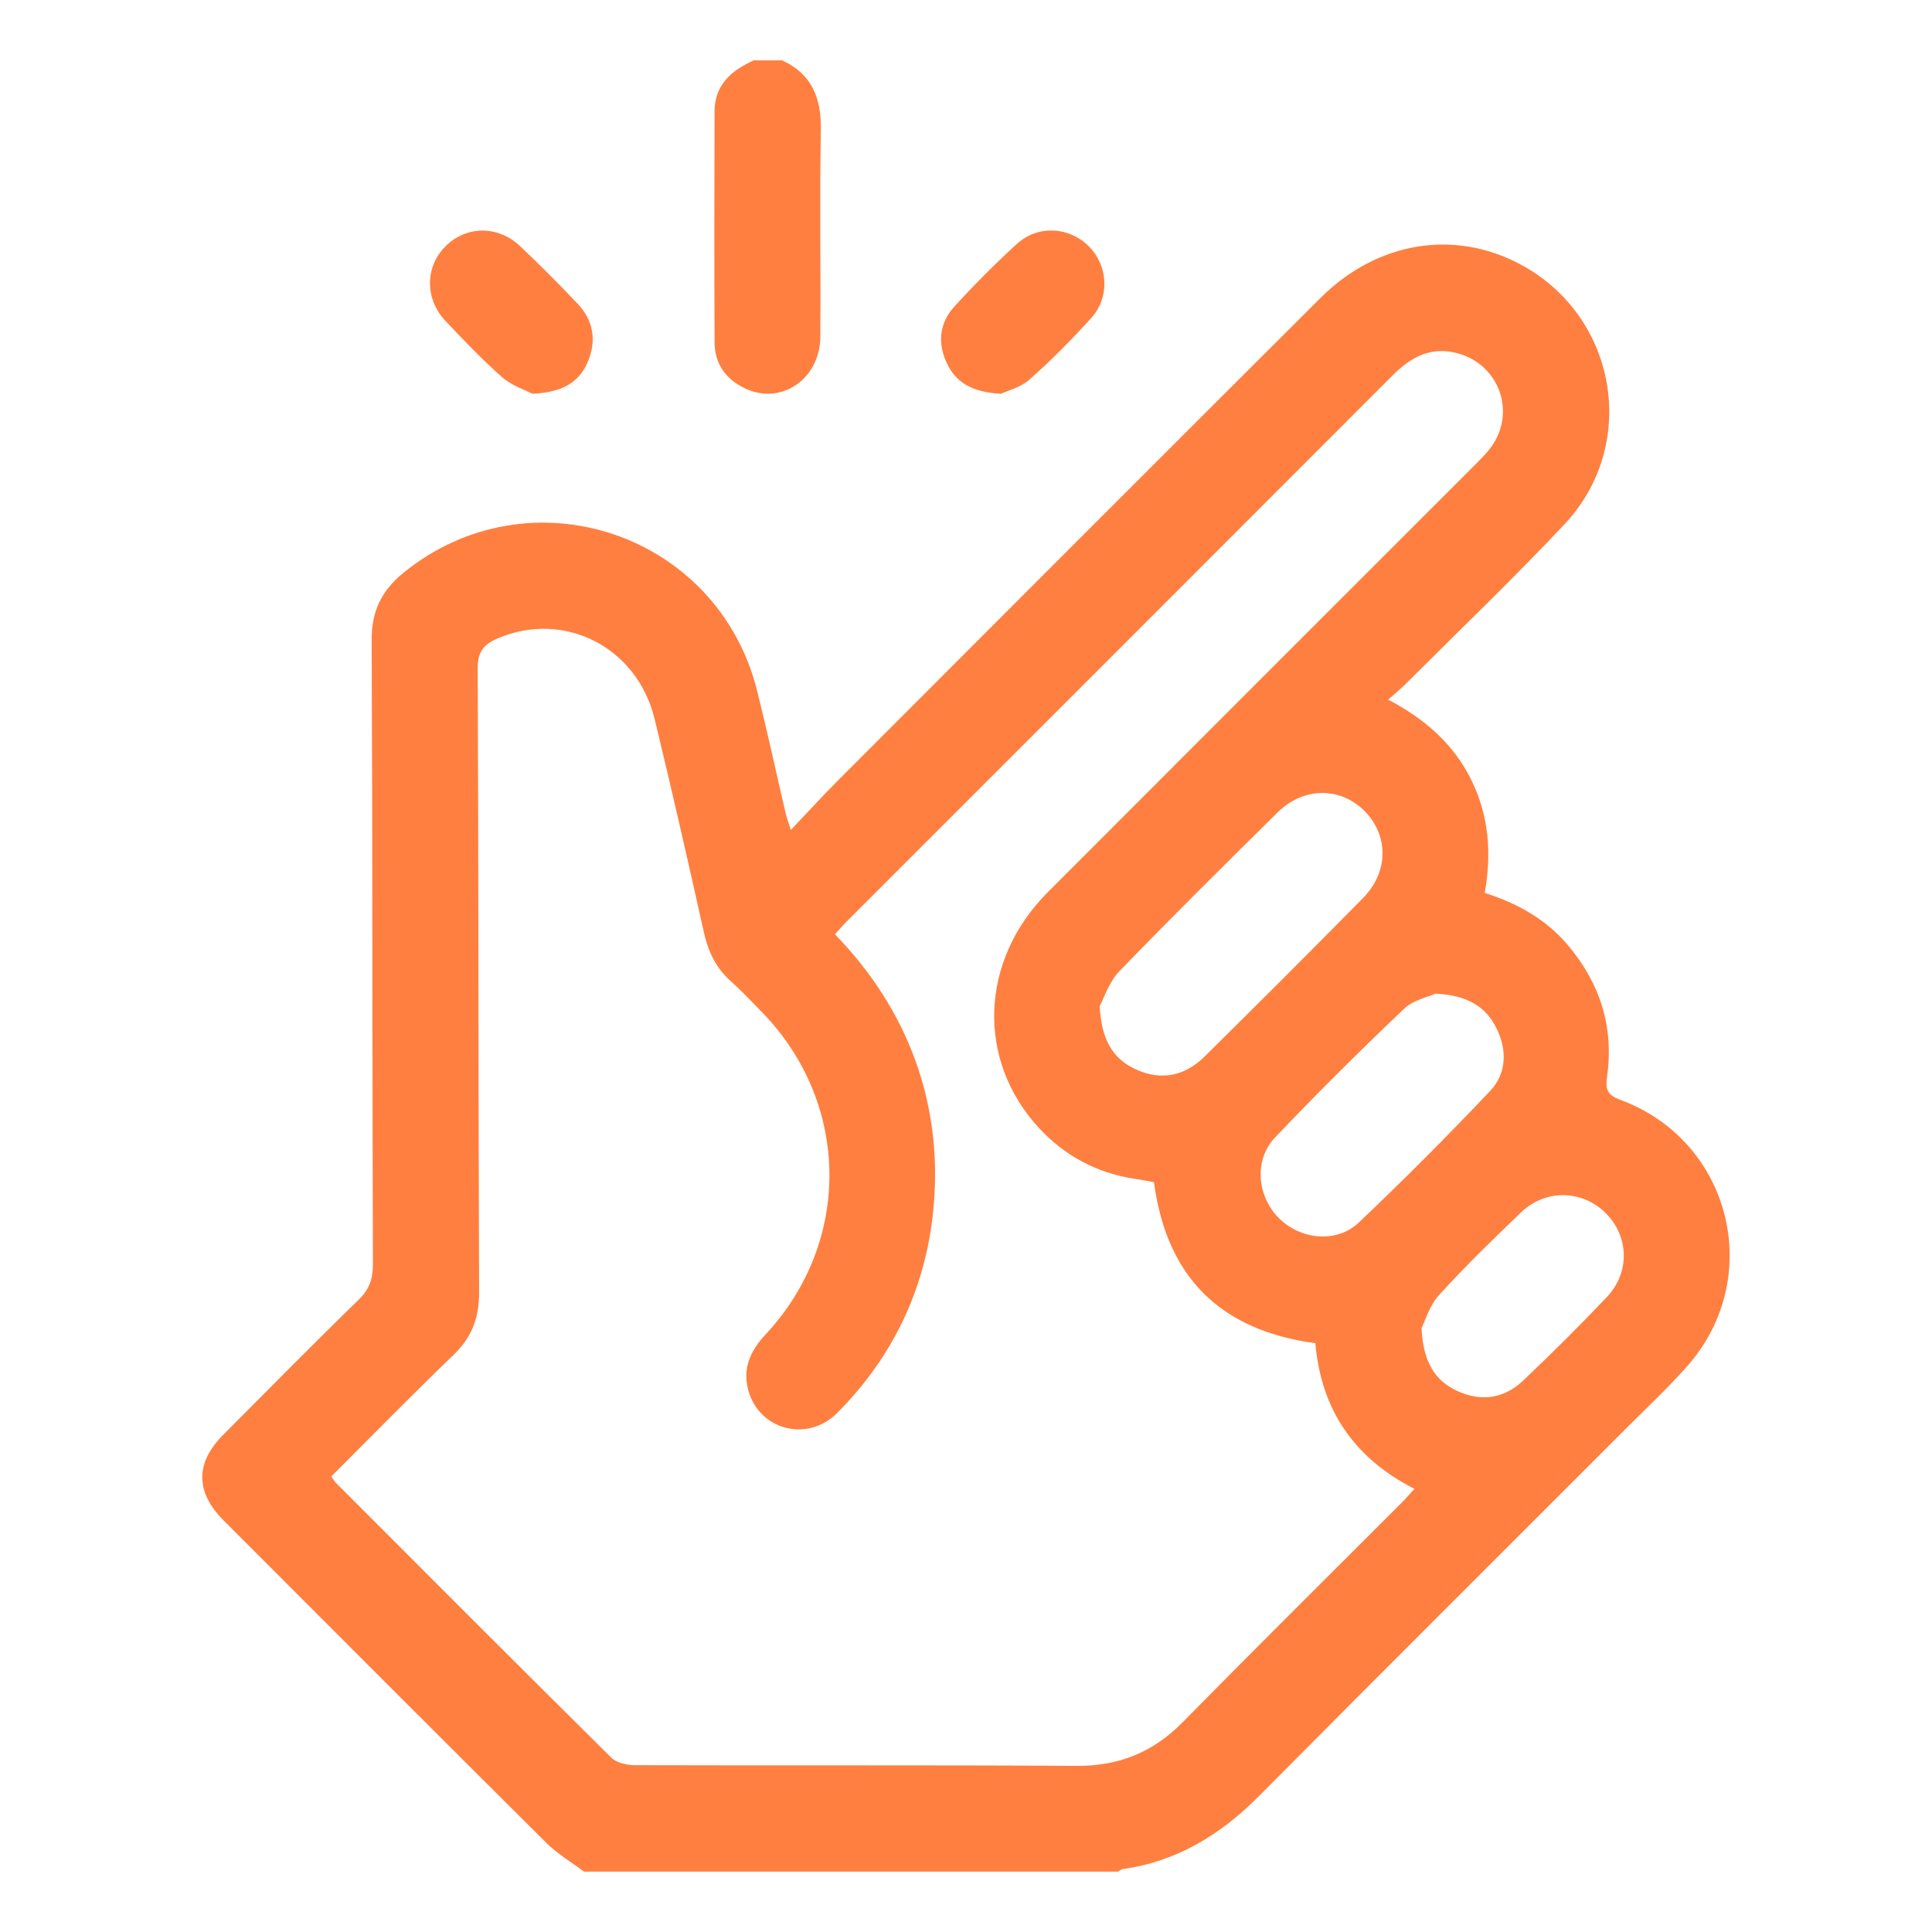 <svg width="80" height="80" viewBox="0 0 80 80" fill="none" xmlns="http://www.w3.org/2000/svg">
<g clip-path="url(#clip0_123_1443)">
<path d="M24.183 77.5C23.663 77.107 23.092 76.775 22.634 76.32C18.168 71.882 13.722 67.424 9.269 62.967C8.085 61.786 8.078 60.579 9.25 59.404C11.11 57.539 12.959 55.657 14.851 53.819C15.297 53.385 15.443 52.951 15.441 52.346C15.415 43.733 15.428 35.117 15.39 26.502C15.384 25.318 15.793 24.463 16.696 23.726C21.923 19.467 29.718 22.052 31.354 28.615C31.773 30.293 32.139 31.986 32.531 33.67C32.573 33.851 32.64 34.025 32.747 34.367C33.467 33.608 34.09 32.925 34.744 32.272C41.385 25.624 48.023 18.976 54.68 12.337C57.03 9.991 60.246 9.476 62.993 10.967C66.968 13.119 67.881 18.413 64.779 21.712C62.656 23.97 60.413 26.115 58.22 28.307C58.015 28.515 57.785 28.699 57.48 28.969C59.023 29.78 60.205 30.824 60.933 32.316C61.657 33.792 61.769 35.349 61.48 36.976C62.851 37.409 64.027 38.073 64.931 39.146C66.255 40.723 66.836 42.527 66.545 44.579C66.476 45.077 66.528 45.333 67.082 45.537C71.69 47.23 73.11 52.926 69.845 56.593C69.052 57.487 68.174 58.307 67.331 59.151C62.258 64.229 57.174 69.291 52.119 74.384C50.536 75.975 48.733 77.078 46.485 77.397C46.421 77.407 46.362 77.461 46.299 77.5C38.928 77.5 31.556 77.5 24.183 77.5ZM13.716 61.136C13.821 61.282 13.857 61.35 13.907 61.399C17.702 65.196 21.491 69 25.308 72.776C25.526 72.996 25.952 73.09 26.281 73.092C32.382 73.112 38.483 73.082 44.584 73.121C46.334 73.131 47.743 72.56 48.969 71.316C51.963 68.273 54.998 65.269 58.018 62.246C58.202 62.068 58.366 61.872 58.569 61.65C56.026 60.355 54.702 58.328 54.466 55.62C50.512 55.084 48.307 52.869 47.783 48.951C47.513 48.902 47.255 48.851 46.993 48.814C45.412 48.573 44.08 47.859 43.005 46.689C40.421 43.876 40.573 39.763 43.387 36.944C49.266 31.052 55.153 25.173 61.038 19.287C61.277 19.044 61.527 18.807 61.728 18.533C62.8 17.09 62.088 15.094 60.353 14.627C59.251 14.332 58.421 14.784 57.669 15.542C50.133 23.089 42.589 30.629 35.045 38.172C34.88 38.337 34.729 38.516 34.574 38.688C37.659 41.866 38.991 45.716 38.674 49.788C38.41 53.177 37.062 56.097 34.669 58.506C33.441 59.739 31.444 59.222 30.988 57.577C30.735 56.663 31.073 55.929 31.703 55.255C35.268 51.433 35.217 45.72 31.594 41.955C31.155 41.501 30.718 41.036 30.245 40.613C29.635 40.068 29.324 39.397 29.146 38.605C28.49 35.657 27.82 32.709 27.106 29.772C26.382 26.791 23.366 25.263 20.62 26.43C20.048 26.672 19.777 26.968 19.781 27.668C19.82 36.282 19.805 44.897 19.839 53.513C19.843 54.568 19.536 55.38 18.774 56.111C17.066 57.75 15.413 59.445 13.716 61.136ZM45.536 41.658C45.605 43.04 46.07 43.851 47.06 44.293C48.109 44.764 49.077 44.542 49.878 43.75C52.081 41.574 54.274 39.388 56.444 37.181C57.507 36.103 57.503 34.585 56.499 33.578C55.492 32.574 53.974 32.581 52.897 33.645C50.694 35.82 48.494 38 46.34 40.228C45.917 40.67 45.717 41.331 45.536 41.658ZM59.443 41.145C59.154 41.28 58.527 41.401 58.136 41.774C56.316 43.506 54.532 45.278 52.798 47.1C51.916 48.028 52.049 49.514 52.944 50.428C53.837 51.333 55.341 51.499 56.266 50.622C58.125 48.859 59.934 47.041 61.696 45.182C62.385 44.452 62.418 43.487 61.966 42.578C61.516 41.666 60.75 41.212 59.443 41.145ZM58.863 54.996C58.927 56.38 59.4 57.161 60.349 57.6C61.334 58.055 62.285 57.91 63.062 57.174C64.25 56.05 65.407 54.897 66.534 53.71C67.507 52.684 67.455 51.184 66.476 50.219C65.511 49.266 63.991 49.233 62.984 50.202C61.824 51.316 60.666 52.435 59.586 53.629C59.186 54.066 59.007 54.708 58.863 54.996Z" fill="#FF7F40"/>
<path d="M32.386 2.5C33.63 3.07 34.012 4.072 33.989 5.392C33.939 8.243 33.989 11.096 33.968 13.947C33.953 15.7 32.351 16.788 30.858 16.086C30.064 15.713 29.595 15.073 29.59 14.19C29.574 10.996 29.58 7.802 29.589 4.608C29.592 3.506 30.294 2.911 31.215 2.5C31.604 2.5 31.996 2.5 32.386 2.5Z" fill="#FF7F40"/>
<path d="M41.445 16.306C40.269 16.243 39.579 15.85 39.195 15.014C38.81 14.18 38.91 13.361 39.518 12.695C40.34 11.792 41.204 10.926 42.103 10.103C42.976 9.305 44.275 9.383 45.086 10.2C45.892 11.01 45.966 12.318 45.171 13.187C44.366 14.071 43.525 14.927 42.629 15.716C42.254 16.048 41.706 16.182 41.445 16.306Z" fill="#FF7F40"/>
<path d="M22.051 16.305C21.781 16.164 21.21 15.981 20.793 15.619C19.968 14.898 19.214 14.095 18.456 13.301C17.588 12.389 17.595 11.055 18.439 10.207C19.292 9.345 20.61 9.32 21.531 10.188C22.347 10.959 23.139 11.754 23.911 12.569C24.581 13.276 24.715 14.122 24.328 15.007C23.96 15.849 23.268 16.248 22.051 16.305Z" fill="#FF7F40"/>
</g>
<defs>
<clipPath id="clip0_123_1443">
<rect width="80" height="80" fill="white"/>
</clipPath>
</defs>
</svg>
